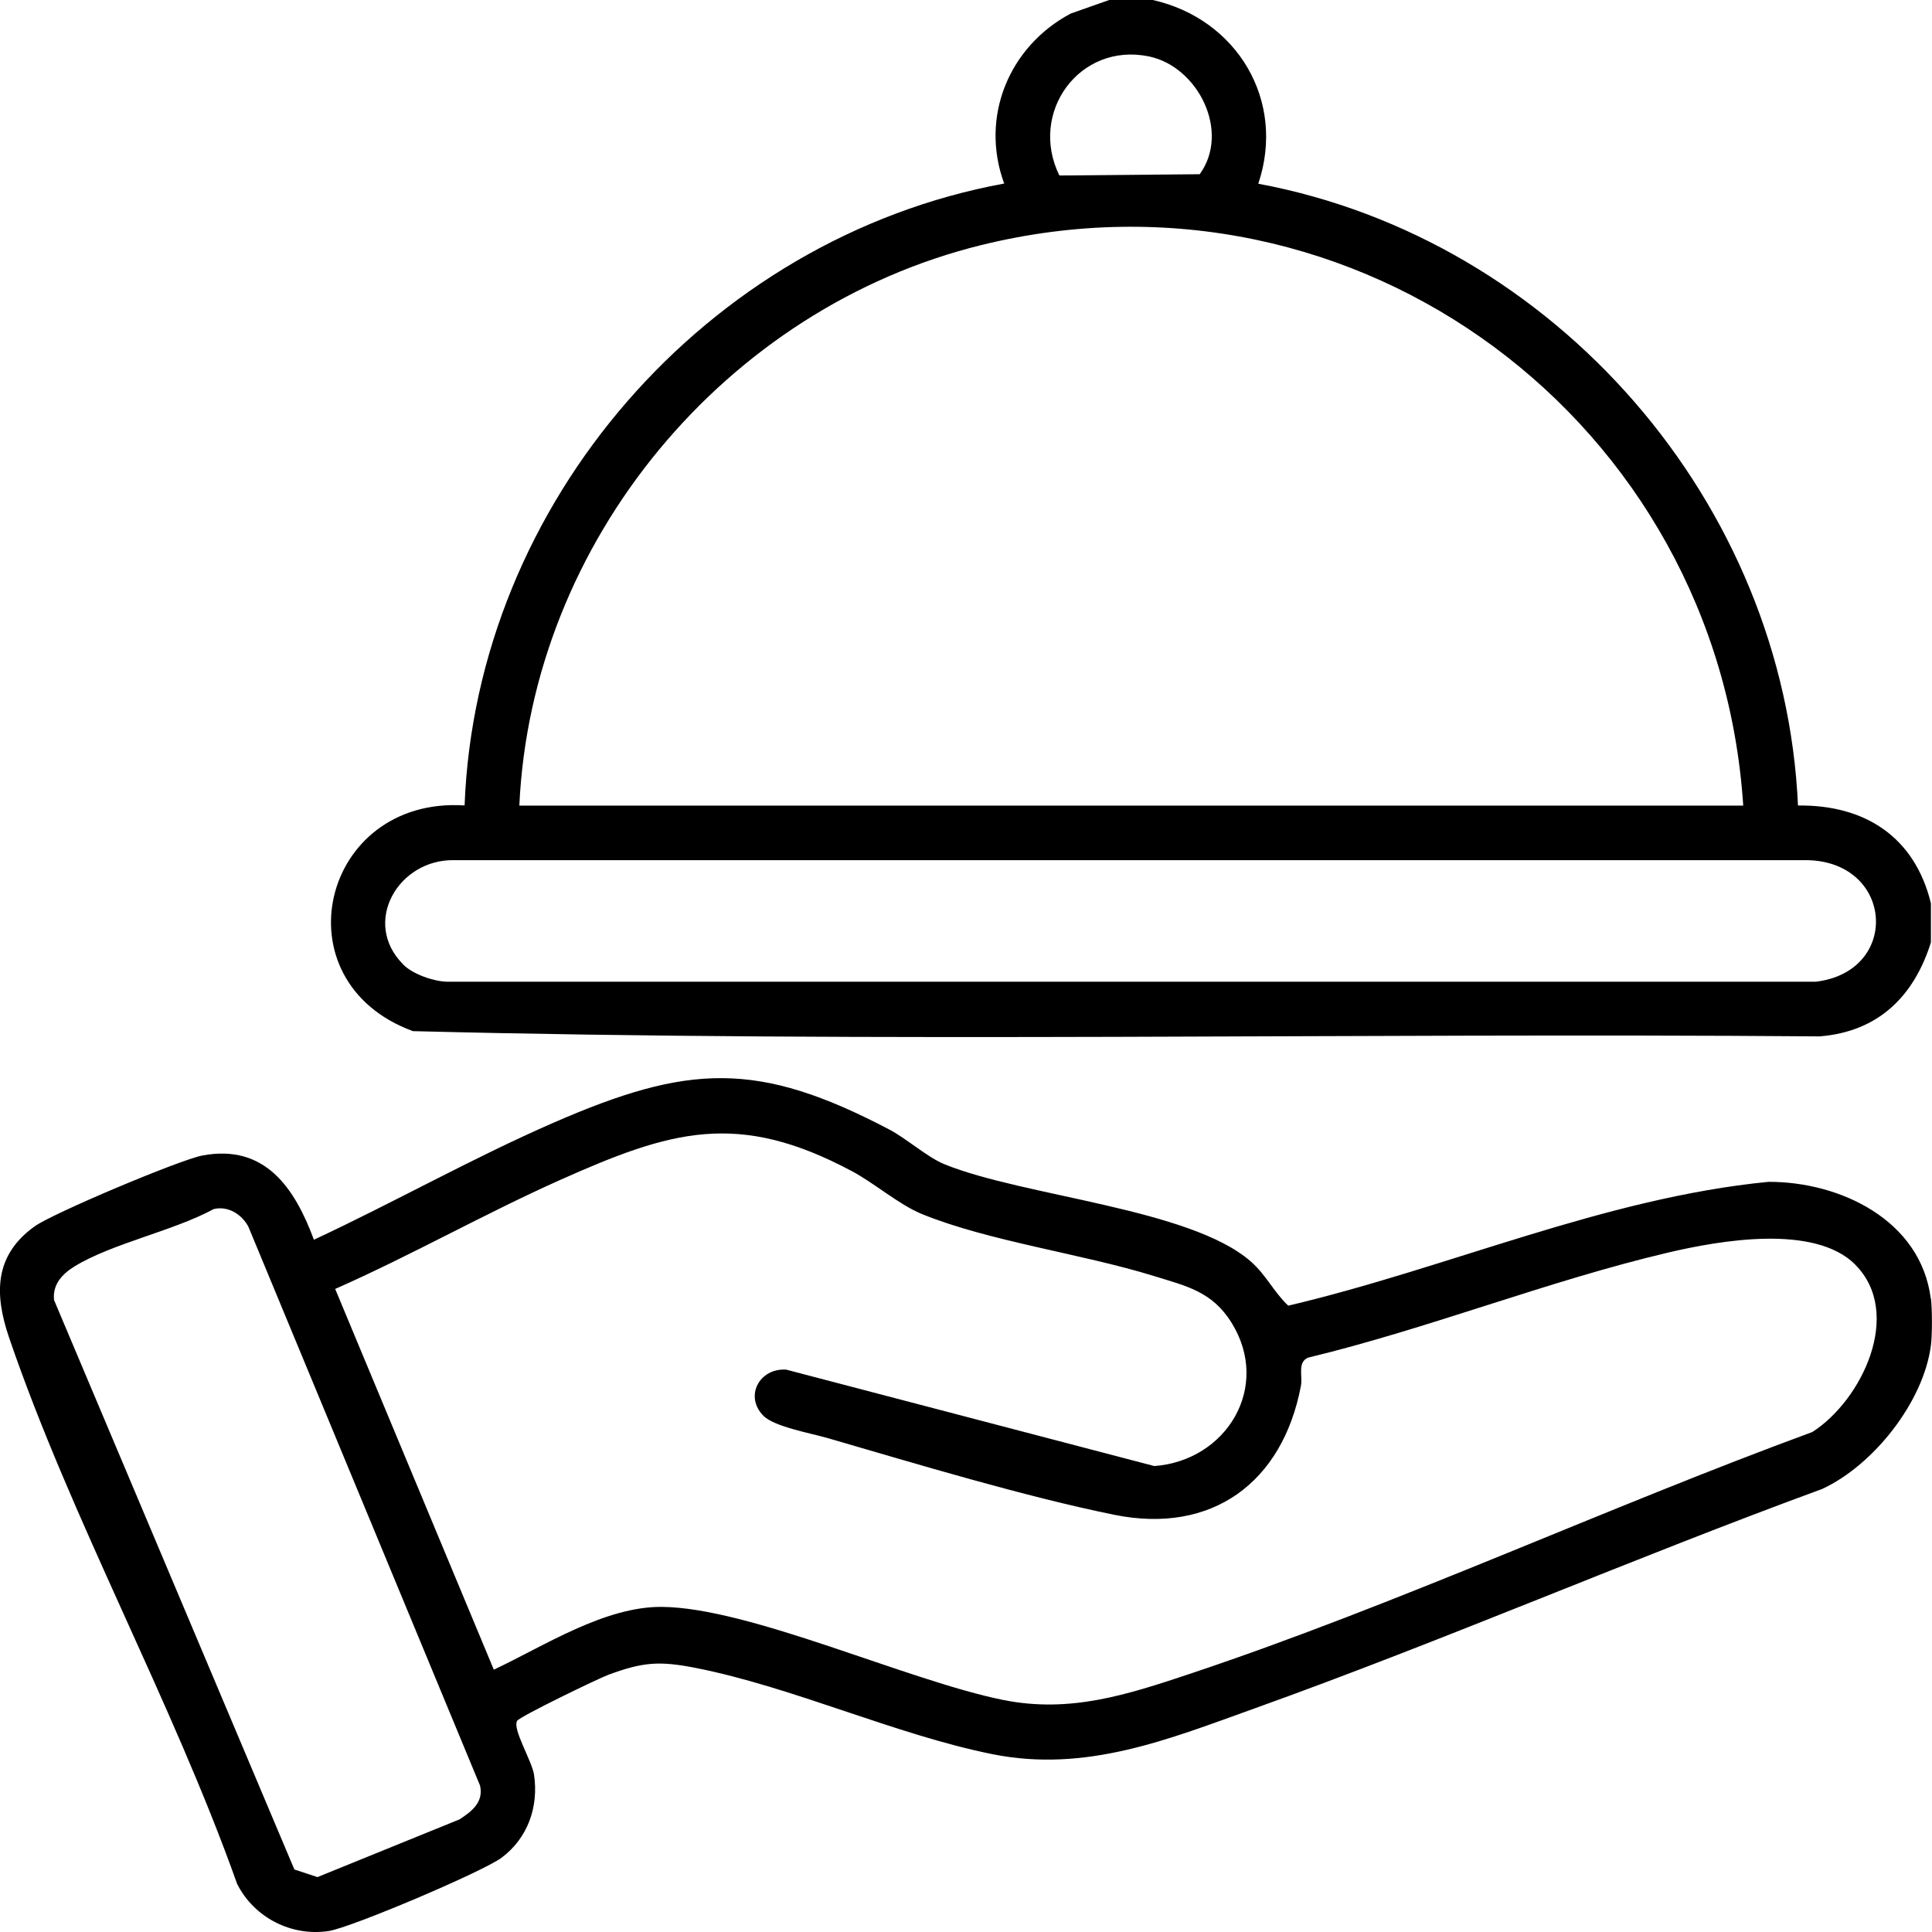 <svg width="98" height="98" viewBox="0 0 98 98" fill="none" xmlns="http://www.w3.org/2000/svg">
<g clip-path="url(#clip0_508_977)">
<path d="M97.945 65.862C98.014 66.404 98.014 67.703 97.945 68.244C97.573 71.112 95.035 74.319 92.432 75.526C82.793 79.059 73.342 83.175 63.679 86.644C59.291 88.218 55.1 89.938 50.336 88.979C45.41 87.988 40.205 85.57 35.275 84.602C33.444 84.244 32.613 84.303 30.855 84.955C30.314 85.157 26.375 87.066 26.233 87.286C25.976 87.69 26.981 89.319 27.087 90.011C27.334 91.645 26.774 93.233 25.448 94.228C24.507 94.935 17.819 97.775 16.676 97.95C14.785 98.239 12.885 97.27 12.026 95.554C8.735 86.295 3.612 77.077 0.459 67.845C-0.289 65.647 -0.303 63.683 1.758 62.206C2.694 61.536 9.125 58.828 10.264 58.613C13.454 58.012 14.955 60.274 15.923 62.885C19.967 60.999 23.97 58.741 28.05 56.961C34.908 53.969 38.424 53.781 45.112 57.296C45.993 57.759 47.035 58.7 47.912 59.058C51.952 60.696 60.342 61.292 63.427 63.972C64.235 64.674 64.597 65.523 65.346 66.23C73.475 64.316 81.365 60.765 89.706 59.948C93.35 59.939 97.426 61.894 97.936 65.858L97.945 65.862ZM94.108 64.147C92.033 62.072 87.218 62.926 84.615 63.536C78.529 64.968 72.447 67.4 66.342 68.868C65.8 69.116 66.085 69.795 65.988 70.3C65.061 75.195 61.485 77.843 56.523 76.838C51.979 75.916 46.489 74.255 41.968 72.942C41.109 72.695 39.273 72.369 38.727 71.818C37.745 70.832 38.516 69.386 39.879 69.474L58.552 74.365C62.206 74.094 64.492 70.368 62.477 67.106C61.485 65.5 60.168 65.234 58.515 64.72C54.894 63.6 50.157 62.963 46.774 61.586C45.594 61.104 44.382 60.031 43.203 59.402C37.41 56.314 34.027 57.346 28.386 59.865C24.548 61.581 20.849 63.683 17.002 65.381L25.049 84.694C27.605 83.491 30.672 81.482 33.577 81.509C38.043 81.546 46.035 85.253 50.891 86.231C54.279 86.91 57.175 85.965 60.356 84.905C70.936 81.371 81.434 76.494 91.927 72.64C94.447 71.029 96.563 66.606 94.098 64.142L94.108 64.147ZM10.824 61.338C8.79 62.44 5.683 63.073 3.787 64.234C3.163 64.615 2.658 65.151 2.74 65.941L14.932 94.829L16.102 95.215L23.309 92.287C23.933 91.884 24.539 91.411 24.351 90.576L12.605 62.238C12.274 61.595 11.558 61.146 10.824 61.334V61.338Z" fill="black"/>
<path d="M58.474 2.16151e-05C62.739 0.959 65.245 5.098 63.826 9.319C78.9 12.132 90.518 25.516 91.202 40.86C94.599 40.814 97.128 42.457 97.945 45.82V47.802C97.082 50.556 95.255 52.336 92.299 52.57C68.527 52.382 44.676 52.909 20.945 52.304C14.046 49.771 16.3 40.392 23.566 40.855C24.154 25.484 35.872 12.077 50.937 9.31C49.693 5.928 51.185 2.349 54.311 0.688L56.289 -0.009H58.47L58.474 2.16151e-05ZM53.737 8.902L60.856 8.837C62.426 6.662 60.76 3.382 58.286 2.863C54.765 2.129 52.163 5.703 53.737 8.902ZM88.425 40.865C87.158 21.437 68.876 7.732 49.78 12.43C36.804 15.624 26.958 27.457 26.343 40.865H88.425ZM20.459 48.931C20.94 49.413 21.973 49.776 22.666 49.798H92.102C96.403 49.285 96.068 43.742 91.702 43.632H23.061C20.215 43.558 18.315 46.793 20.459 48.927V48.931Z" fill="black"/>
</g>
<defs>
<clipPath id="clip0_508_977">
<rect width="98" height="98" fill="white"/>
</clipPath>
</defs>
</svg>
